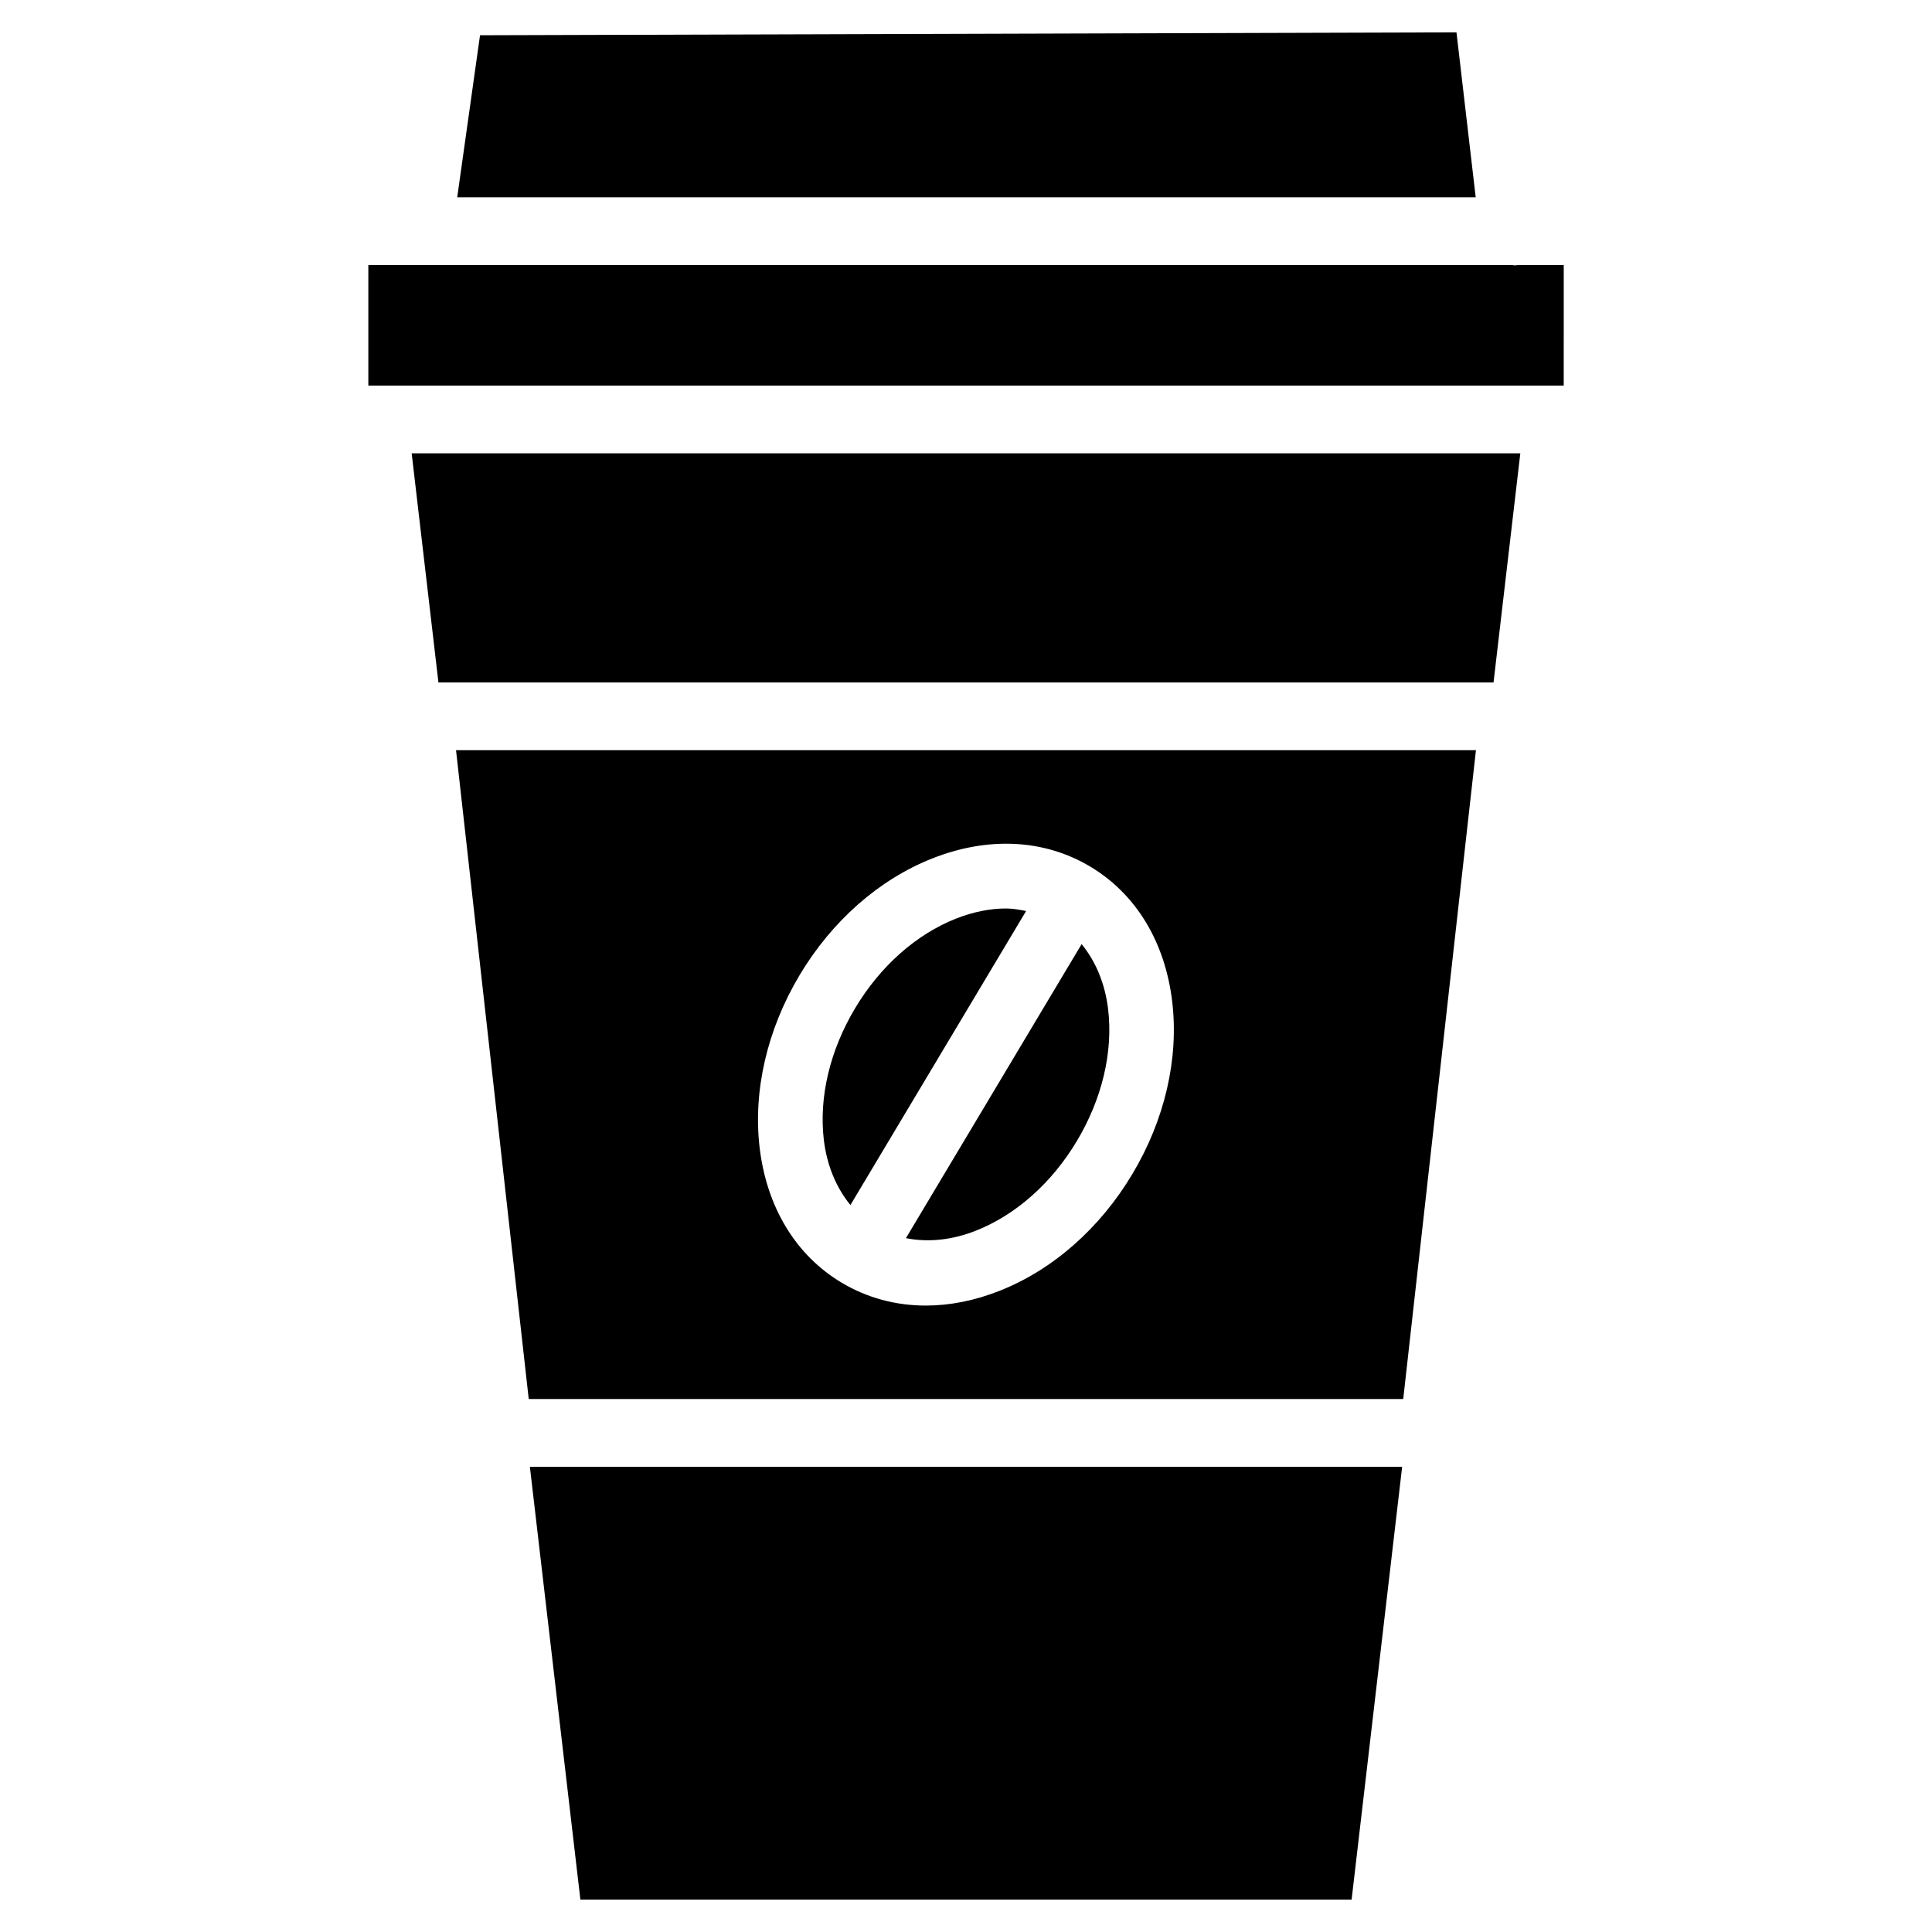 <?xml version="1.0" encoding="UTF-8"?>
<!-- Uploaded to: ICON Repo, www.iconrepo.com, Generator: ICON Repo Mixer Tools -->
<svg fill="#000000" width="800px" height="800px" version="1.1" viewBox="144 144 512 512" xmlns="http://www.w3.org/2000/svg">
 <g>
  <path d="m369.37 463.35 46.559-77.922c-1.742-0.336-3.484-0.672-5.332-0.672-4.242 0-8.711 0.902-13.266 2.688-10.578 4.199-20.09 12.637-26.742 23.785-6.656 11.148-9.594 23.512-8.27 34.824 0.836 6.949 3.356 12.762 7.051 17.297z"/>
  <path d="m402.66 470.13c10.578-4.199 20.09-12.637 26.742-23.785 6.656-11.148 9.594-23.512 8.27-34.824-0.82-6.949-3.336-12.785-7.031-17.32l-46.559 77.922c5.731 1.137 12.051 0.59 18.578-1.992z"/>
  <path d="m297.81 647.43h204.38l13.395-114.72h-231.16z"/>
  <path d="m284.12 514.76h231.75l19.27-171.95h-270.29zm71.773-112.33c8.586-14.379 21.074-25.359 35.141-30.922 14.863-5.879 29.727-5.121 41.879 2.141 12.156 7.262 19.879 20.004 21.746 35.875 1.762 15.031-1.973 31.234-10.578 45.617-8.586 14.379-21.074 25.359-35.141 30.922-6.613 2.625-13.227 3.926-19.605 3.926-7.957 0-15.535-2.035-22.293-6.066-12.156-7.262-19.879-20.004-21.746-35.875-1.746-15.031 2.012-31.238 10.598-45.617z"/>
  <path d="m529.98 152.57-258.77 0.773-6.043 42.953h269.91z"/>
  <path d="m546.23 214.26c-0.379 0.043-0.715 0.062-1.07 0.062-0.082 0-0.148-0.082-0.23-0.082l-290.91-0.004c-0.082 0-0.168 0.02-0.25 0.02-0.02 0-0.043-0.02-0.062-0.02h-12.094v31.949h316.79l0.004-31.949h-12.113c-0.023 0-0.043 0.023-0.062 0.023z"/>
  <path d="m260.19 324.87h279.61l7.098-60.73h-293.8z"/>
 </g>
</svg>
